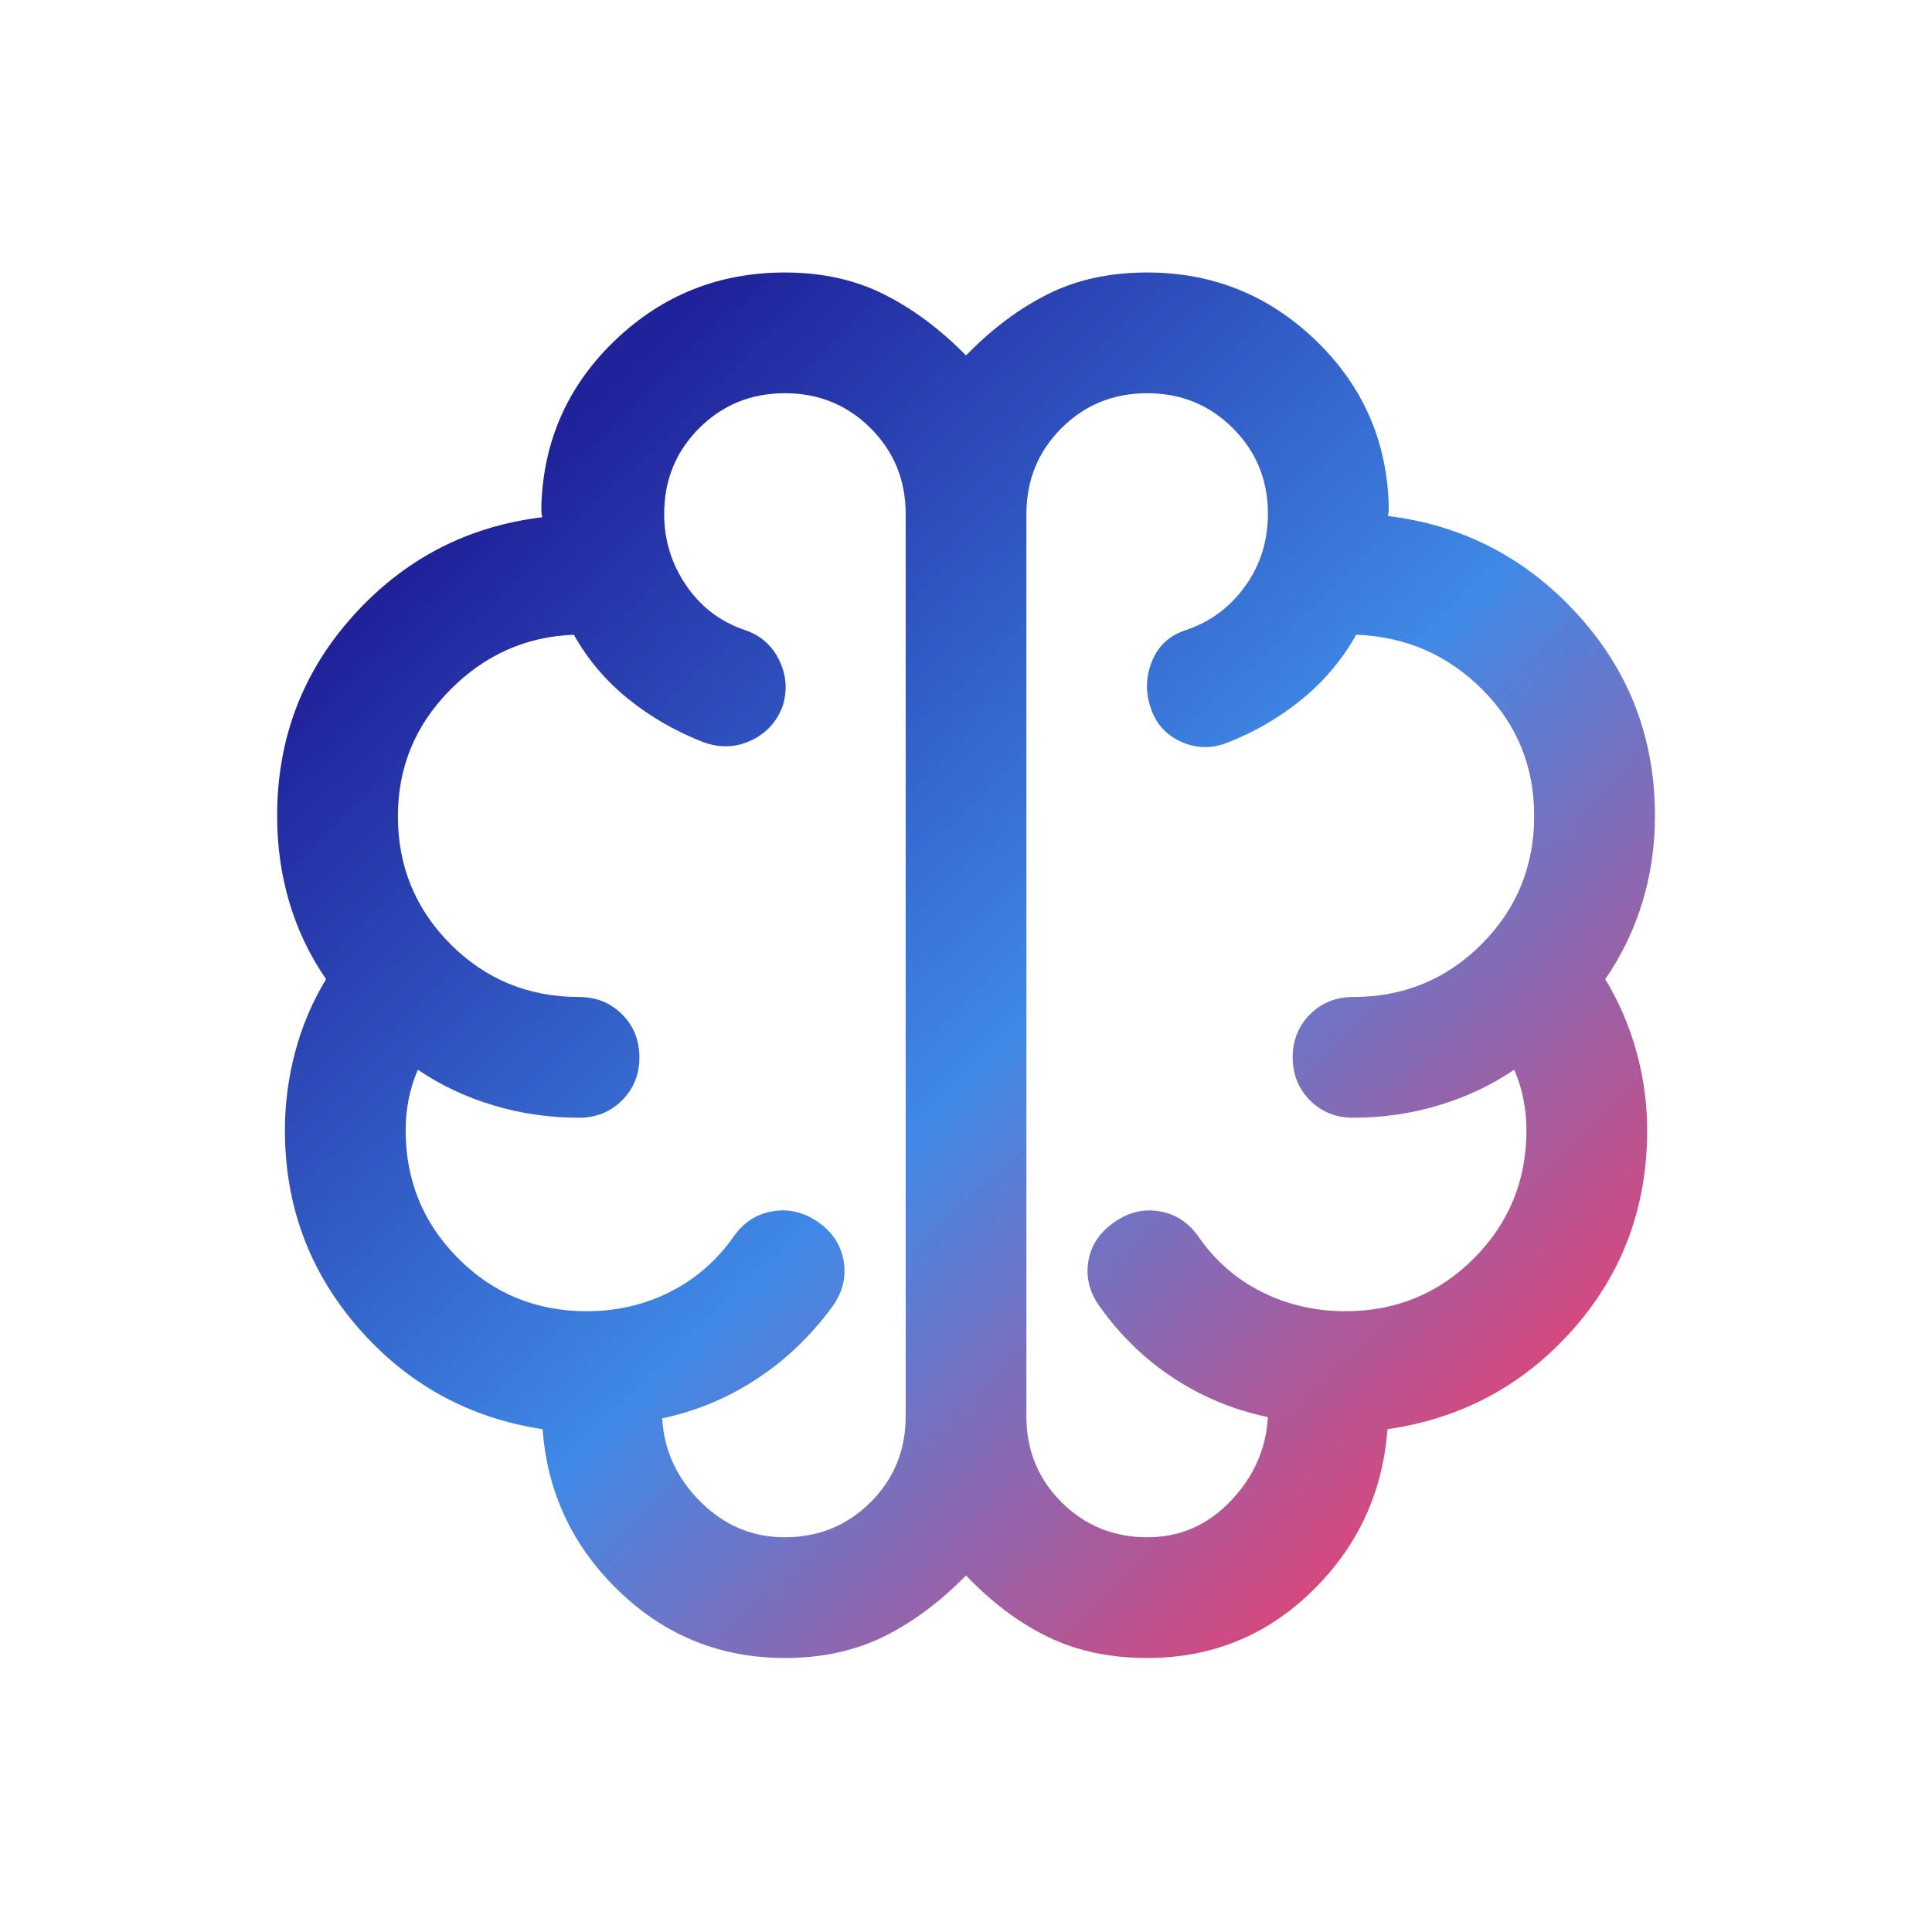 <svg width="45" height="45" viewBox="0 0 45 45" fill="none" xmlns="http://www.w3.org/2000/svg">
<mask id="mask0_1379_903" style="mask-type:alpha" maskUnits="userSpaceOnUse" x="0" y="0" width="45" height="45">
<rect width="45" height="45" fill="url(#paint0_linear_1379_903)"/>
</mask>
<g mask="url(#mask0_1379_903)">
<path d="M18.282 38.618C16.785 38.618 15.497 38.099 14.419 37.062C13.341 36.025 12.747 34.767 12.639 33.289C10.921 33.027 9.49 32.241 8.348 30.931C7.206 29.62 6.636 28.084 6.636 26.323C6.636 25.707 6.716 25.099 6.876 24.499C7.035 23.898 7.275 23.334 7.595 22.807C7.215 22.256 6.93 21.661 6.74 21.02C6.55 20.38 6.455 19.707 6.455 19.003C6.455 17.204 7.047 15.649 8.231 14.336C9.415 13.024 10.881 12.261 12.629 12.047C12.616 11.999 12.61 11.951 12.61 11.903V11.741C12.668 10.231 13.245 8.954 14.343 7.911C15.44 6.868 16.753 6.347 18.282 6.347C19.143 6.347 19.91 6.515 20.583 6.852C21.256 7.188 21.895 7.664 22.501 8.279C23.099 7.664 23.734 7.188 24.405 6.852C25.076 6.515 25.847 6.347 26.72 6.347C28.232 6.347 29.533 6.866 30.623 7.906C31.713 8.945 32.287 10.214 32.345 11.712V11.874C32.345 11.922 32.339 11.97 32.326 12.019C34.074 12.232 35.548 12.997 36.747 14.314C37.947 15.63 38.547 17.193 38.547 19.003C38.547 19.707 38.449 20.38 38.253 21.02C38.057 21.661 37.769 22.256 37.389 22.807C37.709 23.333 37.951 23.897 38.117 24.498C38.283 25.099 38.366 25.707 38.366 26.323C38.366 28.116 37.79 29.663 36.639 30.963C35.488 32.263 34.047 33.039 32.316 33.289C32.207 34.767 31.622 36.025 30.56 37.062C29.497 38.099 28.217 38.618 26.72 38.618C25.854 38.618 25.084 38.454 24.41 38.127C23.736 37.801 23.099 37.323 22.501 36.696C21.883 37.323 21.239 37.801 20.568 38.127C19.898 38.454 19.136 38.618 18.282 38.618ZM23.907 11.972V32.993C23.907 33.781 24.18 34.446 24.725 34.99C25.27 35.534 25.938 35.806 26.727 35.806C27.479 35.806 28.124 35.526 28.661 34.965C29.199 34.405 29.489 33.753 29.532 33.007C28.744 32.842 28.016 32.542 27.349 32.108C26.682 31.674 26.105 31.118 25.62 30.44C25.38 30.111 25.289 29.76 25.348 29.389C25.407 29.017 25.602 28.715 25.933 28.483C26.263 28.242 26.616 28.151 26.992 28.211C27.369 28.27 27.674 28.465 27.909 28.796C28.297 29.36 28.791 29.792 29.39 30.092C29.989 30.391 30.638 30.541 31.335 30.541C32.511 30.541 33.508 30.132 34.326 29.314C35.145 28.495 35.554 27.498 35.554 26.323C35.554 26.086 35.531 25.849 35.485 25.613C35.44 25.377 35.367 25.145 35.269 24.916C34.737 25.277 34.151 25.553 33.511 25.745C32.87 25.938 32.205 26.034 31.515 26.034C31.117 26.034 30.783 25.899 30.513 25.63C30.244 25.36 30.109 25.026 30.109 24.627C30.109 24.229 30.244 23.895 30.513 23.625C30.783 23.356 31.117 23.222 31.515 23.222C32.691 23.222 33.688 22.812 34.507 21.994C35.325 21.175 35.734 20.178 35.734 19.003C35.734 17.846 35.331 16.864 34.524 16.058C33.718 15.252 32.739 14.827 31.588 14.784C31.268 15.358 30.846 15.86 30.323 16.288C29.8 16.715 29.217 17.054 28.573 17.304C28.205 17.444 27.846 17.432 27.496 17.27C27.145 17.107 26.912 16.84 26.796 16.468C26.675 16.1 26.69 15.739 26.839 15.384C26.988 15.03 27.252 14.793 27.632 14.672C28.197 14.48 28.655 14.139 29.006 13.648C29.357 13.158 29.532 12.596 29.532 11.962C29.532 11.18 29.26 10.517 28.716 9.974C28.172 9.43 27.506 9.159 26.719 9.159C25.931 9.159 25.265 9.431 24.722 9.974C24.179 10.518 23.907 11.184 23.907 11.972ZM21.095 32.993V11.972C21.095 11.184 20.823 10.518 20.279 9.974C19.735 9.431 19.069 9.159 18.281 9.159C17.493 9.159 16.828 9.431 16.284 9.974C15.741 10.518 15.47 11.184 15.47 11.972C15.47 12.58 15.64 13.134 15.982 13.634C16.323 14.134 16.776 14.48 17.341 14.672C17.709 14.793 17.978 15.027 18.148 15.375C18.319 15.724 18.345 16.083 18.227 16.454C18.086 16.824 17.838 17.09 17.483 17.252C17.129 17.414 16.762 17.426 16.382 17.286C15.738 17.036 15.154 16.7 14.632 16.279C14.109 15.857 13.687 15.358 13.367 14.784C12.247 14.827 11.284 15.258 10.477 16.076C9.671 16.895 9.268 17.872 9.268 19.009C9.268 20.18 9.677 21.175 10.495 21.994C11.314 22.812 12.311 23.222 13.486 23.222C13.885 23.222 14.219 23.356 14.489 23.626C14.758 23.895 14.893 24.23 14.893 24.628C14.893 25.027 14.758 25.361 14.489 25.63C14.219 25.899 13.885 26.034 13.486 26.034C12.797 26.034 12.132 25.938 11.491 25.745C10.85 25.553 10.264 25.277 9.733 24.916C9.634 25.145 9.562 25.377 9.516 25.613C9.471 25.849 9.448 26.086 9.448 26.323C9.448 27.498 9.857 28.495 10.676 29.314C11.494 30.132 12.491 30.541 13.667 30.541C14.367 30.541 15.015 30.39 15.611 30.089C16.207 29.787 16.701 29.356 17.092 28.796C17.327 28.465 17.633 28.27 18.01 28.211C18.386 28.151 18.739 28.239 19.068 28.473C19.398 28.707 19.592 29.012 19.652 29.385C19.712 29.759 19.622 30.111 19.382 30.44C18.884 31.118 18.297 31.679 17.62 32.122C16.944 32.566 16.211 32.87 15.423 33.036C15.466 33.782 15.764 34.429 16.317 34.98C16.87 35.53 17.522 35.806 18.275 35.806C19.064 35.806 19.731 35.534 20.277 34.99C20.822 34.446 21.095 33.781 21.095 32.993Z" fill="url(#paint1_linear_1379_903)"/>
</g>
<defs>
<linearGradient id="paint0_linear_1379_903" x1="-5" y1="2" x2="37" y2="46" gradientUnits="userSpaceOnUse">
<stop offset="0.202" stop-color="#202299"/>
<stop offset="0.601" stop-color="#3F89E7"/>
<stop offset="1" stop-color="#F63966"/>
</linearGradient>
<linearGradient id="paint1_linear_1379_903" x1="2.889" y1="7.781" x2="33.016" y2="39.167" gradientUnits="userSpaceOnUse">
<stop offset="0.202" stop-color="#202299"/>
<stop offset="0.601" stop-color="#3F89E7"/>
<stop offset="1" stop-color="#F63966"/>
</linearGradient>
</defs>
</svg>
